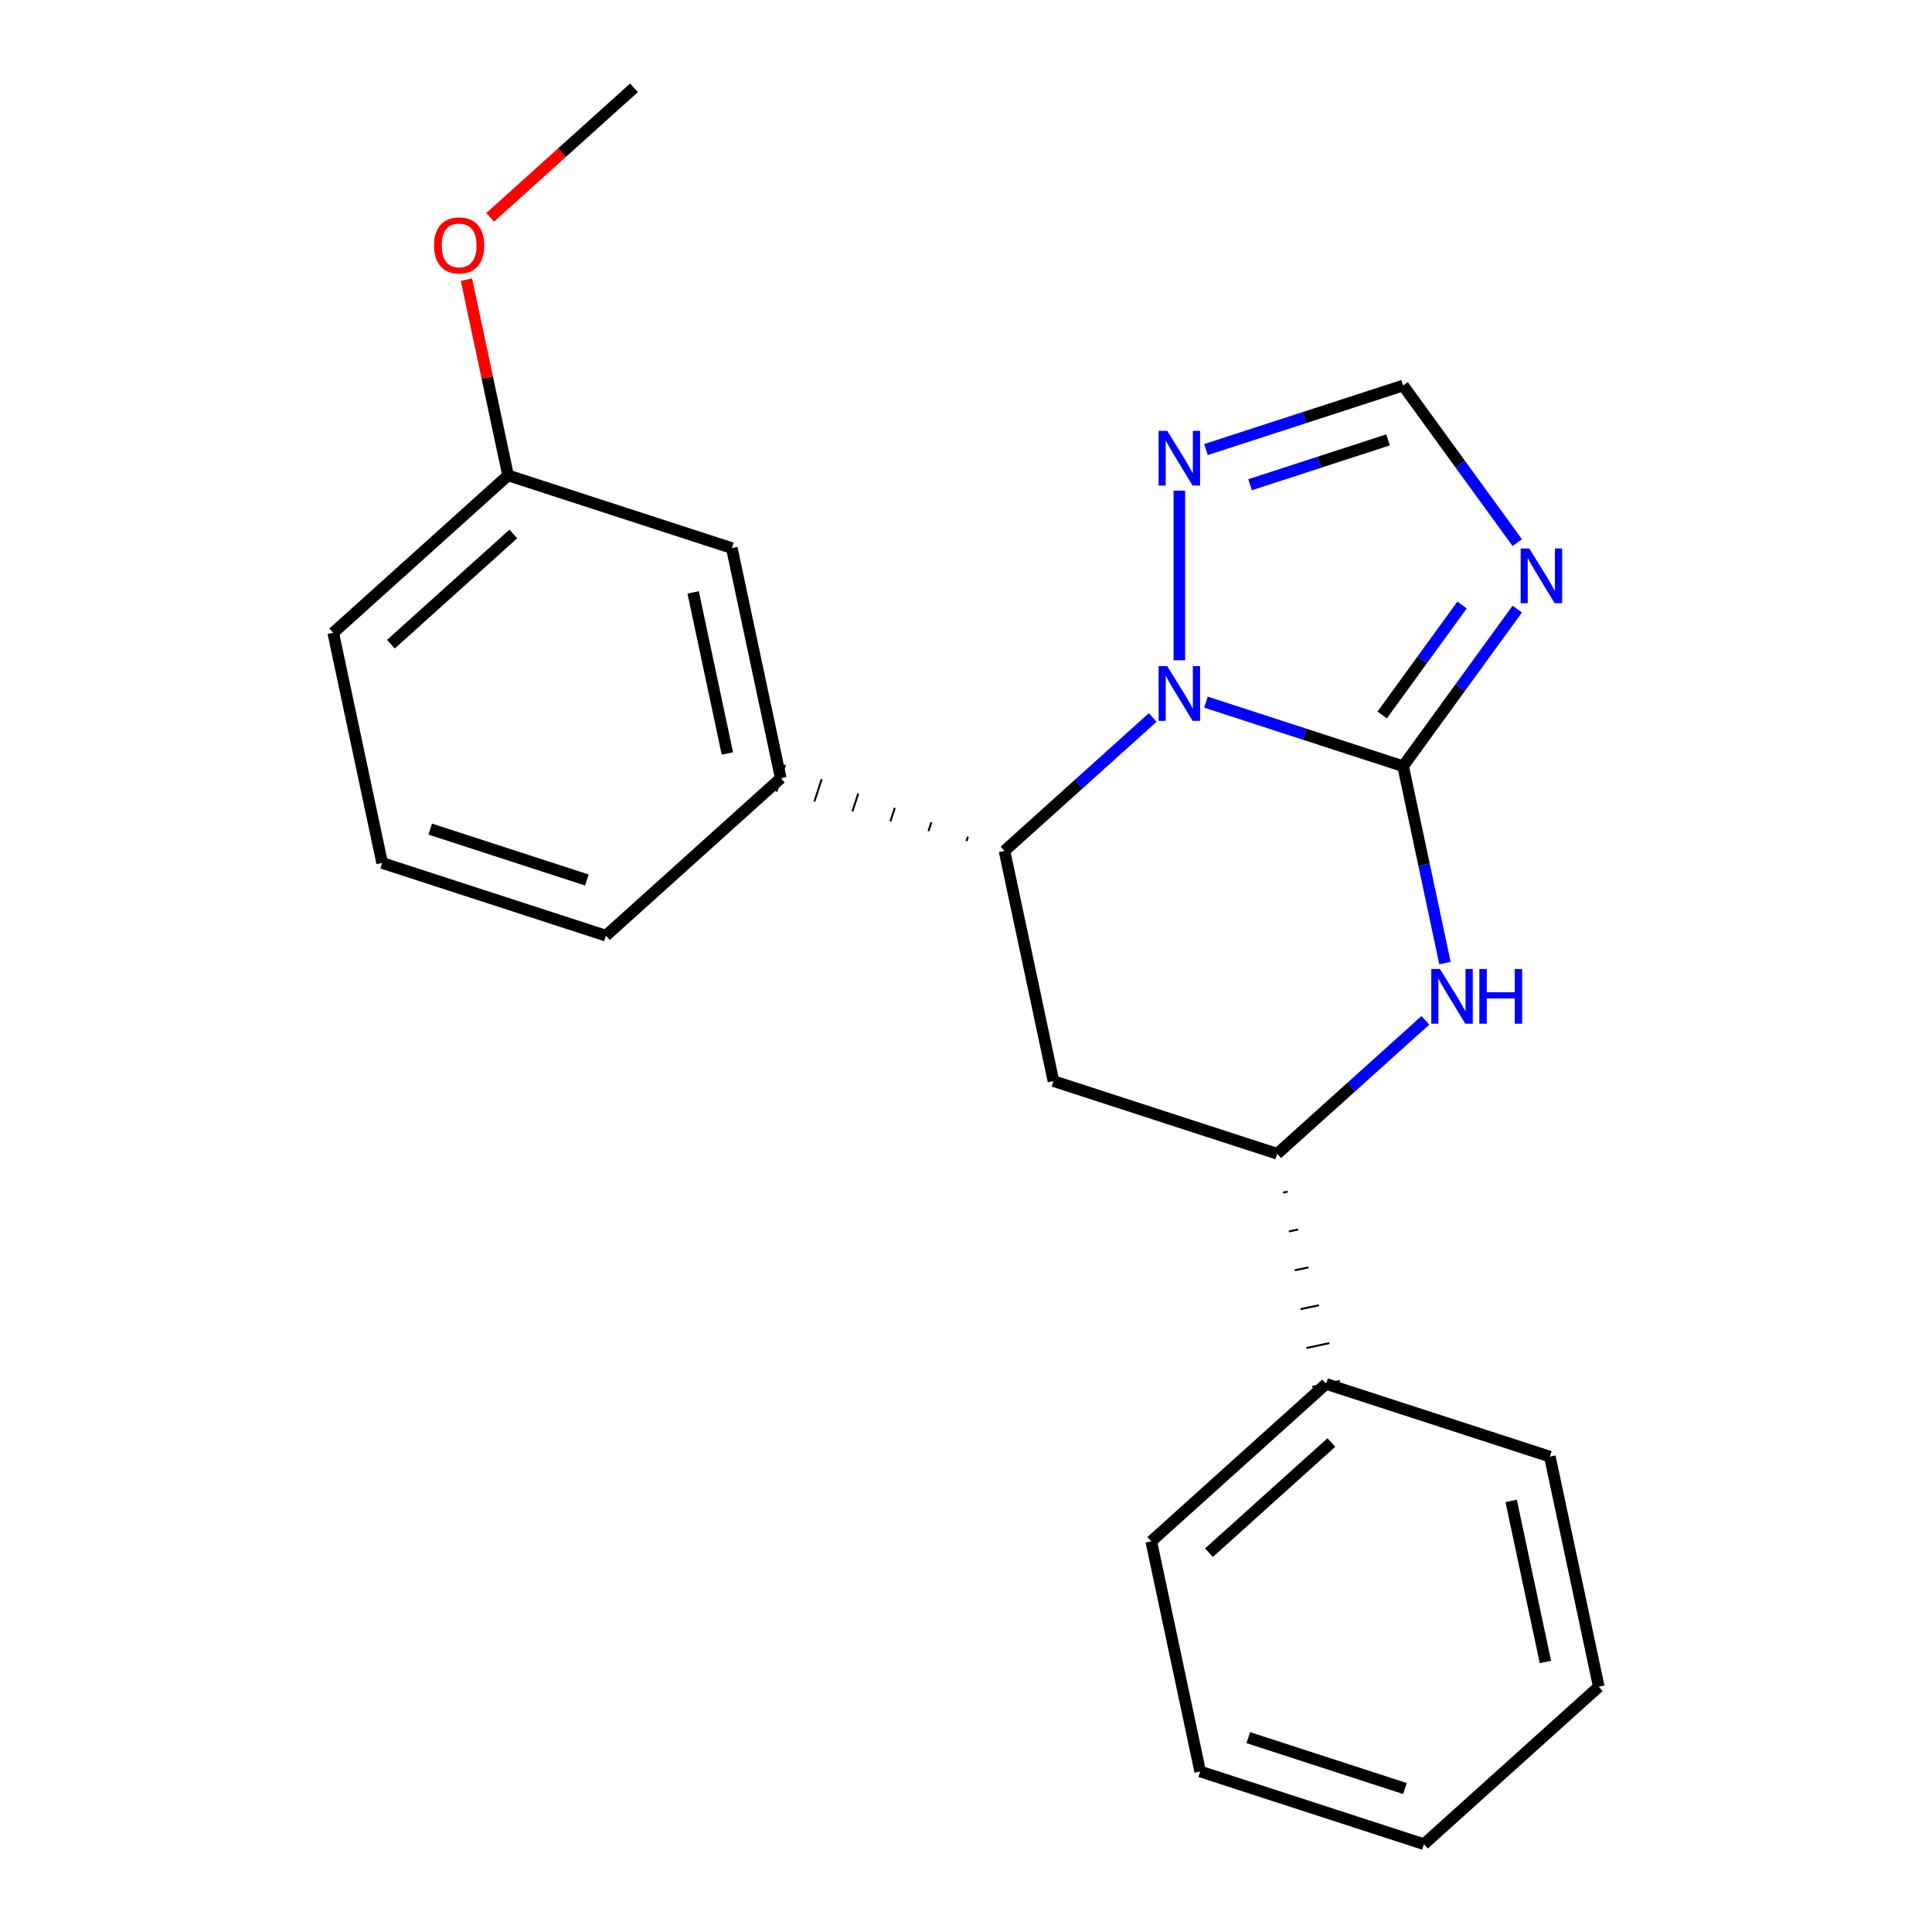 <?xml version='1.0' encoding='iso-8859-1'?>
<svg version='1.1' baseProfile='full'
              xmlns='http://www.w3.org/2000/svg'
                      xmlns:rdkit='http://www.rdkit.org/xml'
                      xmlns:xlink='http://www.w3.org/1999/xlink'
                  xml:space='preserve'
width='1000px' height='1000px' viewBox='0 0 1000 1000'>
<!-- END OF HEADER -->
<rect style='opacity:1.0;fill:#FFFFFF;stroke:none' width='1000' height='1000' x='0' y='0'> </rect>
<path class='bond-22' d='M 726.249,396.587 L 675.232,380.01' style='fill:none;fill-rule:evenodd;stroke:#000000;stroke-width:6px;stroke-linecap:butt;stroke-linejoin:miter;stroke-opacity:1' />
<path class='bond-22' d='M 675.232,380.01 L 624.215,363.433' style='fill:none;fill-rule:evenodd;stroke:#0000FF;stroke-width:6px;stroke-linecap:butt;stroke-linejoin:miter;stroke-opacity:1' />
<path class='bond-23' d='M 726.249,396.587 L 755.789,355.928' style='fill:none;fill-rule:evenodd;stroke:#000000;stroke-width:6px;stroke-linecap:butt;stroke-linejoin:miter;stroke-opacity:1' />
<path class='bond-23' d='M 755.789,355.928 L 785.33,315.269' style='fill:none;fill-rule:evenodd;stroke:#0000FF;stroke-width:6px;stroke-linecap:butt;stroke-linejoin:miter;stroke-opacity:1' />
<path class='bond-23' d='M 715.407,370.073 L 736.085,341.612' style='fill:none;fill-rule:evenodd;stroke:#000000;stroke-width:6px;stroke-linecap:butt;stroke-linejoin:miter;stroke-opacity:1' />
<path class='bond-23' d='M 736.085,341.612 L 756.763,313.151' style='fill:none;fill-rule:evenodd;stroke:#0000FF;stroke-width:6px;stroke-linecap:butt;stroke-linejoin:miter;stroke-opacity:1' />
<path class='bond-25' d='M 726.249,396.587 L 737.08,447.543' style='fill:none;fill-rule:evenodd;stroke:#000000;stroke-width:6px;stroke-linecap:butt;stroke-linejoin:miter;stroke-opacity:1' />
<path class='bond-25' d='M 737.08,447.543 L 747.912,498.5' style='fill:none;fill-rule:evenodd;stroke:#0000FF;stroke-width:6px;stroke-linecap:butt;stroke-linejoin:miter;stroke-opacity:1' />
<path class='bond-15' d='M 596.646,371.366 L 558.288,405.904' style='fill:none;fill-rule:evenodd;stroke:#0000FF;stroke-width:6px;stroke-linecap:butt;stroke-linejoin:miter;stroke-opacity:1' />
<path class='bond-15' d='M 558.288,405.904 L 519.93,440.441' style='fill:none;fill-rule:evenodd;stroke:#000000;stroke-width:6px;stroke-linecap:butt;stroke-linejoin:miter;stroke-opacity:1' />
<path class='bond-24' d='M 610.43,341.75 L 610.43,253.95' style='fill:none;fill-rule:evenodd;stroke:#0000FF;stroke-width:6px;stroke-linecap:butt;stroke-linejoin:miter;stroke-opacity:1' />
<path class='bond-14' d='M 785.33,280.86 L 755.789,240.202' style='fill:none;fill-rule:evenodd;stroke:#0000FF;stroke-width:6px;stroke-linecap:butt;stroke-linejoin:miter;stroke-opacity:1' />
<path class='bond-14' d='M 755.789,240.202 L 726.249,199.543' style='fill:none;fill-rule:evenodd;stroke:#000000;stroke-width:6px;stroke-linecap:butt;stroke-linejoin:miter;stroke-opacity:1' />
<path class='bond-17' d='M 737.784,528.116 L 699.426,562.654' style='fill:none;fill-rule:evenodd;stroke:#0000FF;stroke-width:6px;stroke-linecap:butt;stroke-linejoin:miter;stroke-opacity:1' />
<path class='bond-17' d='M 699.426,562.654 L 661.069,597.191' style='fill:none;fill-rule:evenodd;stroke:#000000;stroke-width:6px;stroke-linecap:butt;stroke-linejoin:miter;stroke-opacity:1' />
<path class='bond-18' d='M 501.004,433.011 L 500.251,435.327' style='fill:none;fill-rule:evenodd;stroke:#000000;stroke-width:1.0px;stroke-linecap:butt;stroke-linejoin:miter;stroke-opacity:1' />
<path class='bond-18' d='M 482.077,425.581 L 480.572,430.213' style='fill:none;fill-rule:evenodd;stroke:#000000;stroke-width:1.0px;stroke-linecap:butt;stroke-linejoin:miter;stroke-opacity:1' />
<path class='bond-18' d='M 463.15,418.15 L 460.892,425.1' style='fill:none;fill-rule:evenodd;stroke:#000000;stroke-width:1.0px;stroke-linecap:butt;stroke-linejoin:miter;stroke-opacity:1' />
<path class='bond-18' d='M 444.223,410.72 L 441.213,419.986' style='fill:none;fill-rule:evenodd;stroke:#000000;stroke-width:1.0px;stroke-linecap:butt;stroke-linejoin:miter;stroke-opacity:1' />
<path class='bond-18' d='M 425.296,403.29 L 421.533,414.872' style='fill:none;fill-rule:evenodd;stroke:#000000;stroke-width:1.0px;stroke-linecap:butt;stroke-linejoin:miter;stroke-opacity:1' />
<path class='bond-18' d='M 406.369,395.86 L 401.854,409.758' style='fill:none;fill-rule:evenodd;stroke:#000000;stroke-width:1.0px;stroke-linecap:butt;stroke-linejoin:miter;stroke-opacity:1' />
<path class='bond-21' d='M 519.93,440.441 L 545.25,559.559' style='fill:none;fill-rule:evenodd;stroke:#000000;stroke-width:6px;stroke-linecap:butt;stroke-linejoin:miter;stroke-opacity:1' />
<path class='bond-16' d='M 545.25,559.559 L 661.069,597.191' style='fill:none;fill-rule:evenodd;stroke:#000000;stroke-width:6px;stroke-linecap:butt;stroke-linejoin:miter;stroke-opacity:1' />
<path class='bond-20' d='M 624.215,232.696 L 675.232,216.12' style='fill:none;fill-rule:evenodd;stroke:#0000FF;stroke-width:6px;stroke-linecap:butt;stroke-linejoin:miter;stroke-opacity:1' />
<path class='bond-20' d='M 675.232,216.12 L 726.249,199.543' style='fill:none;fill-rule:evenodd;stroke:#000000;stroke-width:6px;stroke-linecap:butt;stroke-linejoin:miter;stroke-opacity:1' />
<path class='bond-20' d='M 647.046,250.887 L 682.758,239.284' style='fill:none;fill-rule:evenodd;stroke:#0000FF;stroke-width:6px;stroke-linecap:butt;stroke-linejoin:miter;stroke-opacity:1' />
<path class='bond-20' d='M 682.758,239.284 L 718.47,227.68' style='fill:none;fill-rule:evenodd;stroke:#000000;stroke-width:6px;stroke-linecap:butt;stroke-linejoin:miter;stroke-opacity:1' />
<path class='bond-19' d='M 664.098,617.297 L 666.48,616.791' style='fill:none;fill-rule:evenodd;stroke:#000000;stroke-width:1.0px;stroke-linecap:butt;stroke-linejoin:miter;stroke-opacity:1' />
<path class='bond-19' d='M 667.126,637.403 L 671.891,636.391' style='fill:none;fill-rule:evenodd;stroke:#000000;stroke-width:1.0px;stroke-linecap:butt;stroke-linejoin:miter;stroke-opacity:1' />
<path class='bond-19' d='M 670.155,657.51 L 677.302,655.99' style='fill:none;fill-rule:evenodd;stroke:#000000;stroke-width:1.0px;stroke-linecap:butt;stroke-linejoin:miter;stroke-opacity:1' />
<path class='bond-19' d='M 673.184,677.616 L 682.713,675.59' style='fill:none;fill-rule:evenodd;stroke:#000000;stroke-width:1.0px;stroke-linecap:butt;stroke-linejoin:miter;stroke-opacity:1' />
<path class='bond-19' d='M 676.212,697.722 L 688.124,695.19' style='fill:none;fill-rule:evenodd;stroke:#000000;stroke-width:1.0px;stroke-linecap:butt;stroke-linejoin:miter;stroke-opacity:1' />
<path class='bond-19' d='M 679.241,717.828 L 693.535,714.79' style='fill:none;fill-rule:evenodd;stroke:#000000;stroke-width:1.0px;stroke-linecap:butt;stroke-linejoin:miter;stroke-opacity:1' />
<path class='bond-0' d='M 404.111,402.809 L 378.792,283.691' style='fill:none;fill-rule:evenodd;stroke:#000000;stroke-width:6px;stroke-linecap:butt;stroke-linejoin:miter;stroke-opacity:1' />
<path class='bond-0' d='M 376.49,390.005 L 358.766,306.622' style='fill:none;fill-rule:evenodd;stroke:#000000;stroke-width:6px;stroke-linecap:butt;stroke-linejoin:miter;stroke-opacity:1' />
<path class='bond-2' d='M 404.111,402.809 L 313.612,484.295' style='fill:none;fill-rule:evenodd;stroke:#000000;stroke-width:6px;stroke-linecap:butt;stroke-linejoin:miter;stroke-opacity:1' />
<path class='bond-1' d='M 378.792,283.691 L 262.973,246.059' style='fill:none;fill-rule:evenodd;stroke:#000000;stroke-width:6px;stroke-linecap:butt;stroke-linejoin:miter;stroke-opacity:1' />
<path class='bond-5' d='M 686.388,716.309 L 595.889,797.795' style='fill:none;fill-rule:evenodd;stroke:#000000;stroke-width:6px;stroke-linecap:butt;stroke-linejoin:miter;stroke-opacity:1' />
<path class='bond-5' d='M 689.111,746.632 L 625.761,803.672' style='fill:none;fill-rule:evenodd;stroke:#000000;stroke-width:6px;stroke-linecap:butt;stroke-linejoin:miter;stroke-opacity:1' />
<path class='bond-6' d='M 686.388,716.309 L 802.207,753.941' style='fill:none;fill-rule:evenodd;stroke:#000000;stroke-width:6px;stroke-linecap:butt;stroke-linejoin:miter;stroke-opacity:1' />
<path class='bond-3' d='M 262.973,246.059 L 252.206,195.402' style='fill:none;fill-rule:evenodd;stroke:#000000;stroke-width:6px;stroke-linecap:butt;stroke-linejoin:miter;stroke-opacity:1' />
<path class='bond-3' d='M 252.206,195.402 L 241.438,144.745' style='fill:none;fill-rule:evenodd;stroke:#FF0000;stroke-width:6px;stroke-linecap:butt;stroke-linejoin:miter;stroke-opacity:1' />
<path class='bond-13' d='M 262.973,246.059 L 172.473,327.545' style='fill:none;fill-rule:evenodd;stroke:#000000;stroke-width:6px;stroke-linecap:butt;stroke-linejoin:miter;stroke-opacity:1' />
<path class='bond-13' d='M 265.695,276.382 L 202.346,333.422' style='fill:none;fill-rule:evenodd;stroke:#000000;stroke-width:6px;stroke-linecap:butt;stroke-linejoin:miter;stroke-opacity:1' />
<path class='bond-4' d='M 313.612,484.295 L 197.793,446.663' style='fill:none;fill-rule:evenodd;stroke:#000000;stroke-width:6px;stroke-linecap:butt;stroke-linejoin:miter;stroke-opacity:1' />
<path class='bond-4' d='M 303.765,455.487 L 222.692,429.144' style='fill:none;fill-rule:evenodd;stroke:#000000;stroke-width:6px;stroke-linecap:butt;stroke-linejoin:miter;stroke-opacity:1' />
<path class='bond-8' d='M 253.698,112.494 L 290.926,78.974' style='fill:none;fill-rule:evenodd;stroke:#FF0000;stroke-width:6px;stroke-linecap:butt;stroke-linejoin:miter;stroke-opacity:1' />
<path class='bond-8' d='M 290.926,78.974 L 328.153,45.455' style='fill:none;fill-rule:evenodd;stroke:#000000;stroke-width:6px;stroke-linecap:butt;stroke-linejoin:miter;stroke-opacity:1' />
<path class='bond-7' d='M 197.793,446.663 L 172.473,327.545' style='fill:none;fill-rule:evenodd;stroke:#000000;stroke-width:6px;stroke-linecap:butt;stroke-linejoin:miter;stroke-opacity:1' />
<path class='bond-10' d='M 595.889,797.795 L 621.208,916.914' style='fill:none;fill-rule:evenodd;stroke:#000000;stroke-width:6px;stroke-linecap:butt;stroke-linejoin:miter;stroke-opacity:1' />
<path class='bond-9' d='M 802.207,753.941 L 827.527,873.059' style='fill:none;fill-rule:evenodd;stroke:#000000;stroke-width:6px;stroke-linecap:butt;stroke-linejoin:miter;stroke-opacity:1' />
<path class='bond-9' d='M 782.182,776.873 L 799.905,860.255' style='fill:none;fill-rule:evenodd;stroke:#000000;stroke-width:6px;stroke-linecap:butt;stroke-linejoin:miter;stroke-opacity:1' />
<path class='bond-11' d='M 827.527,873.059 L 737.027,954.545' style='fill:none;fill-rule:evenodd;stroke:#000000;stroke-width:6px;stroke-linecap:butt;stroke-linejoin:miter;stroke-opacity:1' />
<path class='bond-12' d='M 621.208,916.914 L 737.027,954.545' style='fill:none;fill-rule:evenodd;stroke:#000000;stroke-width:6px;stroke-linecap:butt;stroke-linejoin:miter;stroke-opacity:1' />
<path class='bond-12' d='M 646.107,899.395 L 727.18,925.737' style='fill:none;fill-rule:evenodd;stroke:#000000;stroke-width:6px;stroke-linecap:butt;stroke-linejoin:miter;stroke-opacity:1' />
<path  class='atom-1' d='M 604.17 344.795
L 613.45 359.795
Q 614.37 361.275, 615.85 363.955
Q 617.33 366.635, 617.41 366.795
L 617.41 344.795
L 621.17 344.795
L 621.17 373.115
L 617.29 373.115
L 607.33 356.715
Q 606.17 354.795, 604.93 352.595
Q 603.73 350.395, 603.37 349.715
L 603.37 373.115
L 599.69 373.115
L 599.69 344.795
L 604.17 344.795
' fill='#0000FF'/>
<path  class='atom-2' d='M 791.569 283.905
L 800.849 298.905
Q 801.769 300.385, 803.249 303.065
Q 804.729 305.745, 804.809 305.905
L 804.809 283.905
L 808.569 283.905
L 808.569 312.225
L 804.689 312.225
L 794.729 295.825
Q 793.569 293.905, 792.329 291.705
Q 791.129 289.505, 790.769 288.825
L 790.769 312.225
L 787.089 312.225
L 787.089 283.905
L 791.569 283.905
' fill='#0000FF'/>
<path  class='atom-3' d='M 745.309 501.545
L 754.589 516.545
Q 755.509 518.025, 756.989 520.705
Q 758.469 523.385, 758.549 523.545
L 758.549 501.545
L 762.309 501.545
L 762.309 529.865
L 758.429 529.865
L 748.469 513.465
Q 747.309 511.545, 746.069 509.345
Q 744.869 507.145, 744.509 506.465
L 744.509 529.865
L 740.829 529.865
L 740.829 501.545
L 745.309 501.545
' fill='#0000FF'/>
<path  class='atom-3' d='M 765.709 501.545
L 769.549 501.545
L 769.549 513.585
L 784.029 513.585
L 784.029 501.545
L 787.869 501.545
L 787.869 529.865
L 784.029 529.865
L 784.029 516.785
L 769.549 516.785
L 769.549 529.865
L 765.709 529.865
L 765.709 501.545
' fill='#0000FF'/>
<path  class='atom-6' d='M 604.17 223.015
L 613.45 238.015
Q 614.37 239.495, 615.85 242.175
Q 617.33 244.855, 617.41 245.015
L 617.41 223.015
L 621.17 223.015
L 621.17 251.335
L 617.29 251.335
L 607.33 234.935
Q 606.17 233.015, 604.93 230.815
Q 603.73 228.615, 603.37 227.935
L 603.37 251.335
L 599.69 251.335
L 599.69 223.015
L 604.17 223.015
' fill='#0000FF'/>
<path  class='atom-14' d='M 224.654 127.021
Q 224.654 120.221, 228.014 116.421
Q 231.374 112.621, 237.654 112.621
Q 243.934 112.621, 247.294 116.421
Q 250.654 120.221, 250.654 127.021
Q 250.654 133.901, 247.254 137.821
Q 243.854 141.701, 237.654 141.701
Q 231.414 141.701, 228.014 137.821
Q 224.654 133.941, 224.654 127.021
M 237.654 138.501
Q 241.974 138.501, 244.294 135.621
Q 246.654 132.701, 246.654 127.021
Q 246.654 121.461, 244.294 118.661
Q 241.974 115.821, 237.654 115.821
Q 233.334 115.821, 230.974 118.621
Q 228.654 121.421, 228.654 127.021
Q 228.654 132.741, 230.974 135.621
Q 233.334 138.501, 237.654 138.501
' fill='#FF0000'/>
</svg>
